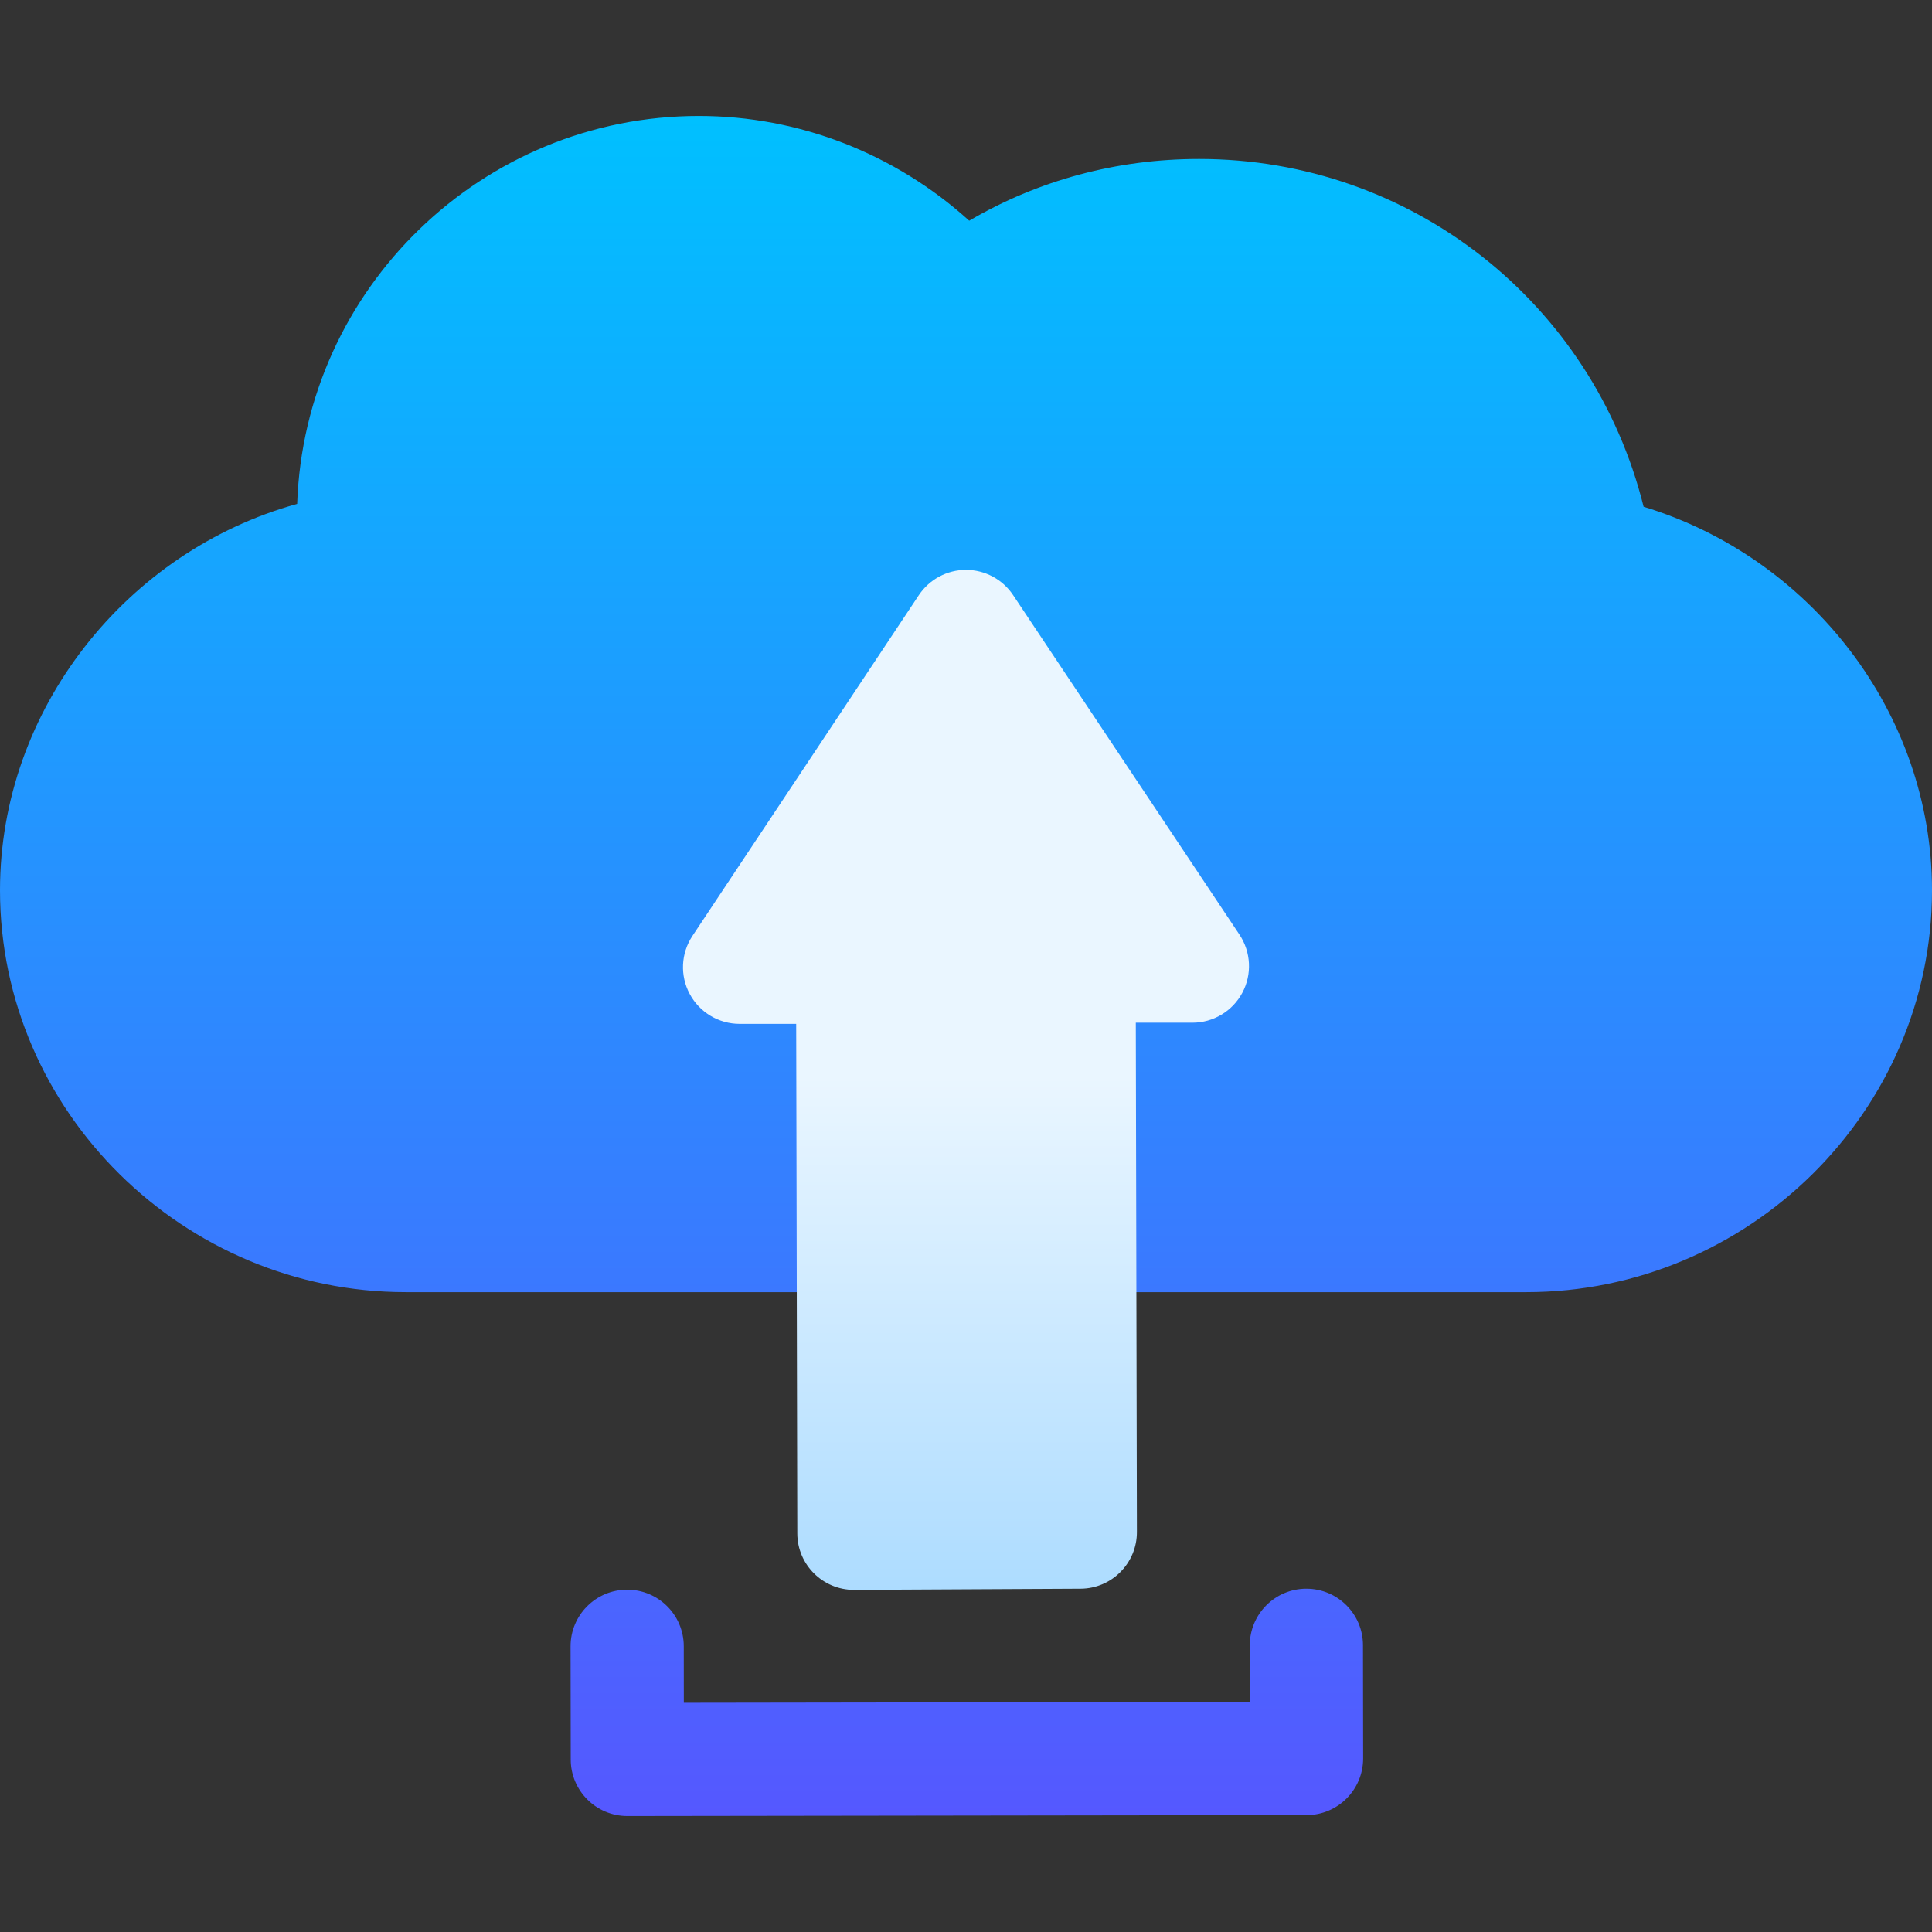 <svg xmlns="http://www.w3.org/2000/svg" xmlns:xlink="http://www.w3.org/1999/xlink" id="Capa_1" height="512" viewBox="0 0 512 512" width="512"><rect x="0" y="0" width="512" height="512" fill="#333333" stroke="none"/><linearGradient id="SVGID_1_" gradientUnits="userSpaceOnUse" x1="256" x2="256" y1="481.271" y2="30.729"><stop offset="0" stop-color="#5558ff"></stop><stop offset="1" stop-color="#00c0ff"></stop></linearGradient><linearGradient id="SVGID_2_" gradientUnits="userSpaceOnUse" x1="255.998" x2="255.998" y1="421.33" y2="151.022"><stop offset="0" stop-color="#addcff"></stop><stop offset=".503" stop-color="#eaf6ff"></stop><stop offset="1" stop-color="#eaf6ff"></stop></linearGradient><g><g><g><path d="m346.205 421.022s-.015 0-.029 0c-8.276.015-14.985 6.738-14.971 15.029l.015 14.985-150 .22-.015-15c-.015-8.276-6.724-14.971-15-14.971 0 0-.015 0-.029 0-8.276.015-14.985 6.738-14.971 15.029l.044 29.985c.015 8.276 6.724 14.971 15 14.971h.015l180-.249c8.239 0 14.985-6.695 14.985-15.029l-.044-30c-.015-8.276-6.724-14.97-15-14.97zm89.37-286.729c-13.433-53.965-61.479-92.168-117.773-92.168-21.812 0-42.642 5.625-60.952 16.362-19.629-17.769-45.103-27.759-71.646-27.759-57.495 0-104.487 45.776-106.45 102.803-45.147 12.511-78.754 54.39-78.754 102.393 0 58.726 48.769 106.509 107.494 106.509h118.506c8.291 0 15-6.709 15-15v-71.103c0-8.291-6.709-15-15-15h-2.021l32.036-48.237 31.963 47.93h-1.978c-8.291 0-15 6.709-15 15v71.411c0 8.291 6.709 15 15 15h118.506c58.725-.001 107.494-47.784 107.494-106.51 0-46.963-32.172-88.198-76.425-101.631z" fill="url(#SVGID_1_)"></path></g></g><g><g><path d="m328.48 247.702-60-90c-2.783-4.175-7.471-6.68-12.48-6.68h-.015c-5.01 0-9.697 2.52-12.48 6.694l-60 90.308c-3.062 4.614-3.34 10.518-.718 15.396 2.607 4.863 7.69 7.91 13.213 7.91h15l.293 135.059c.031 8.295 6.783 14.941 15 14.941h.073l60-.308c8.276-.044 14.956-6.782 14.927-15.059l-.293-134.941h15c5.537 0 10.62-3.047 13.228-7.925s2.314-10.796-.748-15.395z" fill="url(#SVGID_2_)"></path></g></g></g></svg>